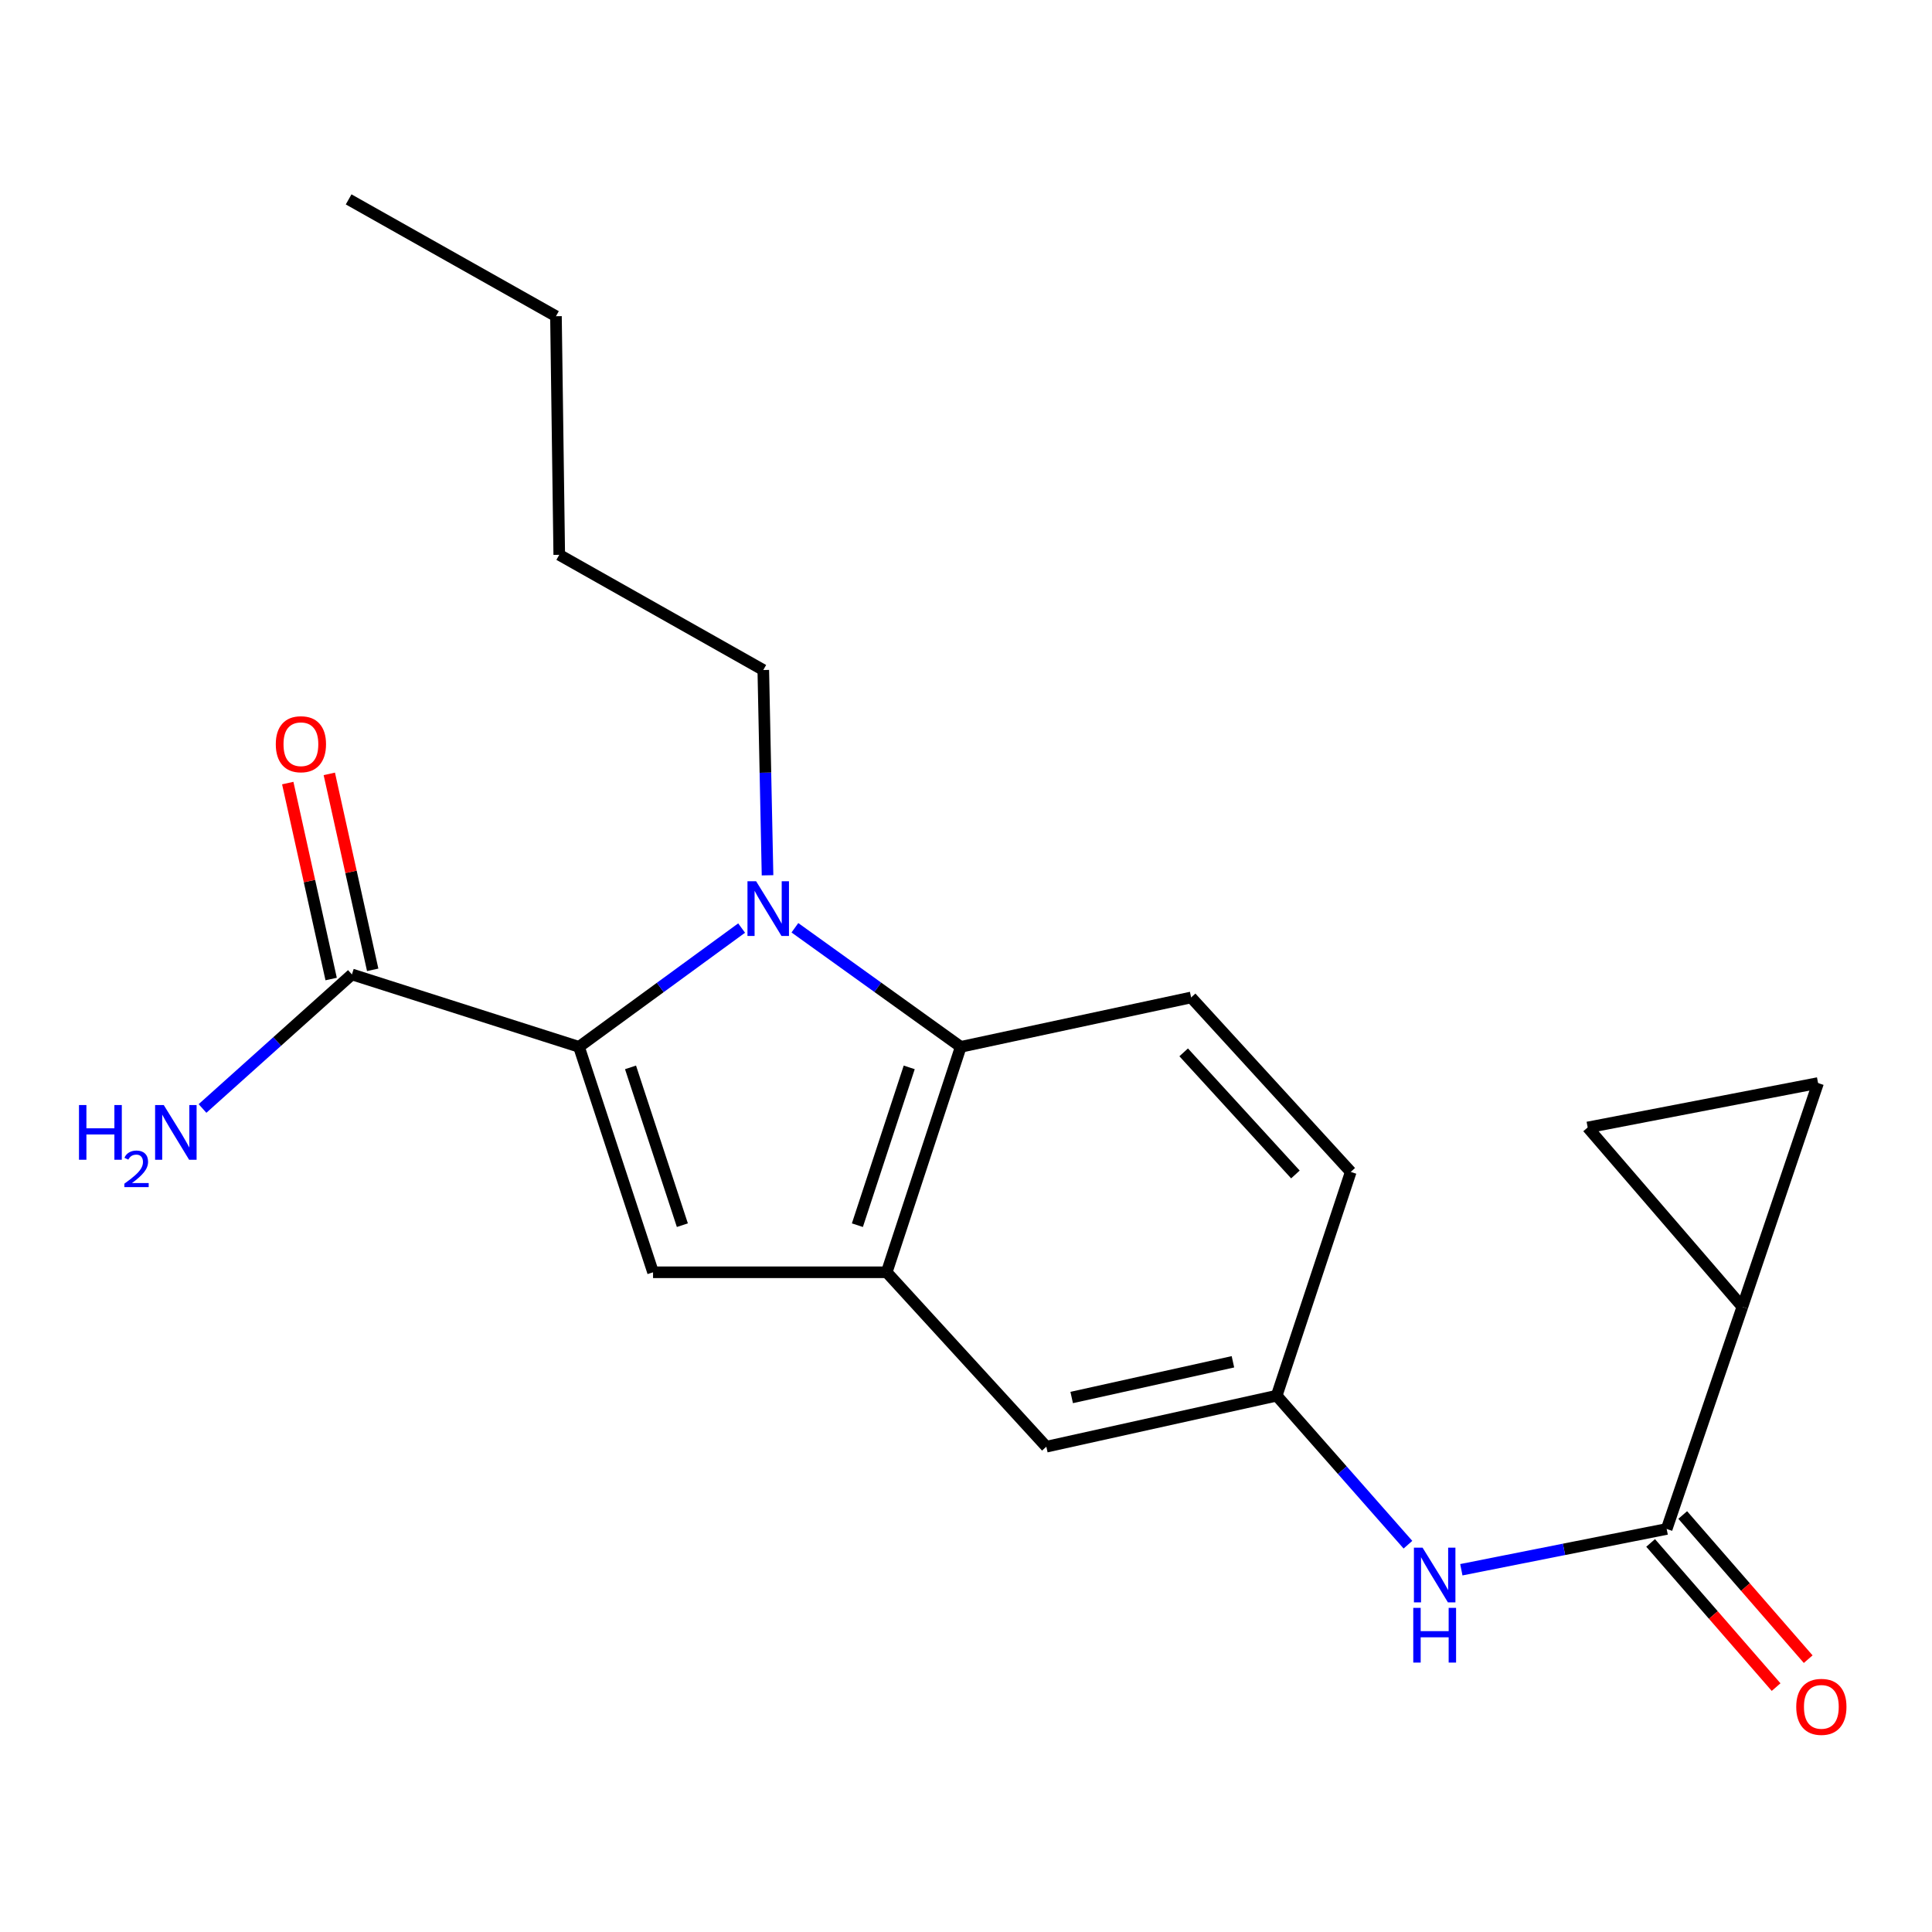 <?xml version='1.0' encoding='iso-8859-1'?>
<svg version='1.1' baseProfile='full'
              xmlns='http://www.w3.org/2000/svg'
                      xmlns:rdkit='http://www.rdkit.org/xml'
                      xmlns:xlink='http://www.w3.org/1999/xlink'
                  xml:space='preserve'
width='1000px' height='1000px' viewBox='0 0 1000 1000'>
<!-- END OF HEADER -->
<rect style='opacity:1.0;fill:#FFFFFF;stroke:none' width='1000' height='1000' x='0' y='0'> </rect>
<path class='bond-0' d='M 901.849,676.407 L 862.669,791.39' style='fill:none;fill-rule:evenodd;stroke:#000000;stroke-width:6px;stroke-linecap:butt;stroke-linejoin:miter;stroke-opacity:1' />
<path class='bond-1' d='M 901.849,676.407 L 941.029,560.579' style='fill:none;fill-rule:evenodd;stroke:#000000;stroke-width:6px;stroke-linecap:butt;stroke-linejoin:miter;stroke-opacity:1' />
<path class='bond-2' d='M 901.849,676.407 L 821.788,583.571' style='fill:none;fill-rule:evenodd;stroke:#000000;stroke-width:6px;stroke-linecap:butt;stroke-linejoin:miter;stroke-opacity:1' />
<path class='bond-3' d='M 854.362,798.62 L 886.834,835.931' style='fill:none;fill-rule:evenodd;stroke:#000000;stroke-width:6px;stroke-linecap:butt;stroke-linejoin:miter;stroke-opacity:1' />
<path class='bond-3' d='M 886.834,835.931 L 919.307,873.243' style='fill:none;fill-rule:evenodd;stroke:#FF0000;stroke-width:6px;stroke-linecap:butt;stroke-linejoin:miter;stroke-opacity:1' />
<path class='bond-3' d='M 870.976,784.16 L 903.448,821.472' style='fill:none;fill-rule:evenodd;stroke:#000000;stroke-width:6px;stroke-linecap:butt;stroke-linejoin:miter;stroke-opacity:1' />
<path class='bond-3' d='M 903.448,821.472 L 935.921,858.783' style='fill:none;fill-rule:evenodd;stroke:#FF0000;stroke-width:6px;stroke-linecap:butt;stroke-linejoin:miter;stroke-opacity:1' />
<path class='bond-4' d='M 862.669,791.39 L 809.526,801.944' style='fill:none;fill-rule:evenodd;stroke:#000000;stroke-width:6px;stroke-linecap:butt;stroke-linejoin:miter;stroke-opacity:1' />
<path class='bond-4' d='M 809.526,801.944 L 756.384,812.498' style='fill:none;fill-rule:evenodd;stroke:#0000FF;stroke-width:6px;stroke-linecap:butt;stroke-linejoin:miter;stroke-opacity:1' />
<path class='bond-5' d='M 941.029,560.579 L 821.788,583.571' style='fill:none;fill-rule:evenodd;stroke:#000000;stroke-width:6px;stroke-linecap:butt;stroke-linejoin:miter;stroke-opacity:1' />
<path class='bond-6' d='M 104.82,573.747 L 143.487,539.057' style='fill:none;fill-rule:evenodd;stroke:#0000FF;stroke-width:6px;stroke-linecap:butt;stroke-linejoin:miter;stroke-opacity:1' />
<path class='bond-6' d='M 143.487,539.057 L 182.154,504.366' style='fill:none;fill-rule:evenodd;stroke:#000000;stroke-width:6px;stroke-linecap:butt;stroke-linejoin:miter;stroke-opacity:1' />
<path class='bond-7' d='M 299.683,541.846 L 341.772,511.103' style='fill:none;fill-rule:evenodd;stroke:#000000;stroke-width:6px;stroke-linecap:butt;stroke-linejoin:miter;stroke-opacity:1' />
<path class='bond-7' d='M 341.772,511.103 L 383.861,480.36' style='fill:none;fill-rule:evenodd;stroke:#0000FF;stroke-width:6px;stroke-linecap:butt;stroke-linejoin:miter;stroke-opacity:1' />
<path class='bond-8' d='M 299.683,541.846 L 338.018,658.53' style='fill:none;fill-rule:evenodd;stroke:#000000;stroke-width:6px;stroke-linecap:butt;stroke-linejoin:miter;stroke-opacity:1' />
<path class='bond-8' d='M 326.358,552.474 L 353.193,634.152' style='fill:none;fill-rule:evenodd;stroke:#000000;stroke-width:6px;stroke-linecap:butt;stroke-linejoin:miter;stroke-opacity:1' />
<path class='bond-9' d='M 299.683,541.846 L 182.154,504.366' style='fill:none;fill-rule:evenodd;stroke:#000000;stroke-width:6px;stroke-linecap:butt;stroke-linejoin:miter;stroke-opacity:1' />
<path class='bond-10' d='M 411.44,480.213 L 454.362,511.03' style='fill:none;fill-rule:evenodd;stroke:#0000FF;stroke-width:6px;stroke-linecap:butt;stroke-linejoin:miter;stroke-opacity:1' />
<path class='bond-10' d='M 454.362,511.03 L 497.284,541.846' style='fill:none;fill-rule:evenodd;stroke:#000000;stroke-width:6px;stroke-linecap:butt;stroke-linejoin:miter;stroke-opacity:1' />
<path class='bond-11' d='M 397.276,453.053 L 396.176,399.927' style='fill:none;fill-rule:evenodd;stroke:#0000FF;stroke-width:6px;stroke-linecap:butt;stroke-linejoin:miter;stroke-opacity:1' />
<path class='bond-11' d='M 396.176,399.927 L 395.076,346.801' style='fill:none;fill-rule:evenodd;stroke:#000000;stroke-width:6px;stroke-linecap:butt;stroke-linejoin:miter;stroke-opacity:1' />
<path class='bond-12' d='M 338.018,658.53 L 458.961,658.53' style='fill:none;fill-rule:evenodd;stroke:#000000;stroke-width:6px;stroke-linecap:butt;stroke-linejoin:miter;stroke-opacity:1' />
<path class='bond-13' d='M 458.961,658.53 L 541.579,748.808' style='fill:none;fill-rule:evenodd;stroke:#000000;stroke-width:6px;stroke-linecap:butt;stroke-linejoin:miter;stroke-opacity:1' />
<path class='bond-14' d='M 458.961,658.53 L 497.284,541.846' style='fill:none;fill-rule:evenodd;stroke:#000000;stroke-width:6px;stroke-linecap:butt;stroke-linejoin:miter;stroke-opacity:1' />
<path class='bond-14' d='M 443.784,634.154 L 470.611,552.476' style='fill:none;fill-rule:evenodd;stroke:#000000;stroke-width:6px;stroke-linecap:butt;stroke-linejoin:miter;stroke-opacity:1' />
<path class='bond-15' d='M 497.284,541.846 L 616.526,516.284' style='fill:none;fill-rule:evenodd;stroke:#000000;stroke-width:6px;stroke-linecap:butt;stroke-linejoin:miter;stroke-opacity:1' />
<path class='bond-16' d='M 192.906,501.985 L 181.676,451.271' style='fill:none;fill-rule:evenodd;stroke:#000000;stroke-width:6px;stroke-linecap:butt;stroke-linejoin:miter;stroke-opacity:1' />
<path class='bond-16' d='M 181.676,451.271 L 170.445,400.557' style='fill:none;fill-rule:evenodd;stroke:#FF0000;stroke-width:6px;stroke-linecap:butt;stroke-linejoin:miter;stroke-opacity:1' />
<path class='bond-16' d='M 171.402,506.747 L 160.172,456.033' style='fill:none;fill-rule:evenodd;stroke:#000000;stroke-width:6px;stroke-linecap:butt;stroke-linejoin:miter;stroke-opacity:1' />
<path class='bond-16' d='M 160.172,456.033 L 148.941,405.319' style='fill:none;fill-rule:evenodd;stroke:#FF0000;stroke-width:6px;stroke-linecap:butt;stroke-linejoin:miter;stroke-opacity:1' />
<path class='bond-17' d='M 660.809,722.403 L 541.579,748.808' style='fill:none;fill-rule:evenodd;stroke:#000000;stroke-width:6px;stroke-linecap:butt;stroke-linejoin:miter;stroke-opacity:1' />
<path class='bond-17' d='M 638.162,704.859 L 554.701,723.343' style='fill:none;fill-rule:evenodd;stroke:#000000;stroke-width:6px;stroke-linecap:butt;stroke-linejoin:miter;stroke-opacity:1' />
<path class='bond-18' d='M 660.809,722.403 L 699.145,606.575' style='fill:none;fill-rule:evenodd;stroke:#000000;stroke-width:6px;stroke-linecap:butt;stroke-linejoin:miter;stroke-opacity:1' />
<path class='bond-19' d='M 660.809,722.403 L 694.779,760.968' style='fill:none;fill-rule:evenodd;stroke:#000000;stroke-width:6px;stroke-linecap:butt;stroke-linejoin:miter;stroke-opacity:1' />
<path class='bond-19' d='M 694.779,760.968 L 728.75,799.534' style='fill:none;fill-rule:evenodd;stroke:#0000FF;stroke-width:6px;stroke-linecap:butt;stroke-linejoin:miter;stroke-opacity:1' />
<path class='bond-20' d='M 616.526,516.284 L 699.145,606.575' style='fill:none;fill-rule:evenodd;stroke:#000000;stroke-width:6px;stroke-linecap:butt;stroke-linejoin:miter;stroke-opacity:1' />
<path class='bond-20' d='M 612.67,544.696 L 670.503,607.9' style='fill:none;fill-rule:evenodd;stroke:#000000;stroke-width:6px;stroke-linecap:butt;stroke-linejoin:miter;stroke-opacity:1' />
<path class='bond-21' d='M 289.465,287.174 L 287.764,163.674' style='fill:none;fill-rule:evenodd;stroke:#000000;stroke-width:6px;stroke-linecap:butt;stroke-linejoin:miter;stroke-opacity:1' />
<path class='bond-22' d='M 289.465,287.174 L 395.076,346.801' style='fill:none;fill-rule:evenodd;stroke:#000000;stroke-width:6px;stroke-linecap:butt;stroke-linejoin:miter;stroke-opacity:1' />
<path class='bond-23' d='M 287.764,163.674 L 180.453,103.203' style='fill:none;fill-rule:evenodd;stroke:#000000;stroke-width:6px;stroke-linecap:butt;stroke-linejoin:miter;stroke-opacity:1' />
<path  class='atom-4' d='M 929.73 883.462
Q 929.73 876.662, 933.09 872.862
Q 936.45 869.062, 942.73 869.062
Q 949.01 869.062, 952.37 872.862
Q 955.73 876.662, 955.73 883.462
Q 955.73 890.342, 952.33 894.262
Q 948.93 898.142, 942.73 898.142
Q 936.49 898.142, 933.09 894.262
Q 929.73 890.382, 929.73 883.462
M 942.73 894.942
Q 947.05 894.942, 949.37 892.062
Q 951.73 889.142, 951.73 883.462
Q 951.73 877.902, 949.37 875.102
Q 947.05 872.262, 942.73 872.262
Q 938.41 872.262, 936.05 875.062
Q 933.73 877.862, 933.73 883.462
Q 933.73 889.182, 936.05 892.062
Q 938.41 894.942, 942.73 894.942
' fill='#FF0000'/>
<path  class='atom-5' d='M 40.886 571.968
L 44.726 571.968
L 44.726 584.008
L 59.206 584.008
L 59.206 571.968
L 63.046 571.968
L 63.046 600.288
L 59.206 600.288
L 59.206 587.208
L 44.726 587.208
L 44.726 600.288
L 40.886 600.288
L 40.886 571.968
' fill='#0000FF'/>
<path  class='atom-5' d='M 64.419 599.295
Q 65.106 597.526, 66.742 596.549
Q 68.379 595.546, 70.65 595.546
Q 73.474 595.546, 75.058 597.077
Q 76.642 598.608, 76.642 601.328
Q 76.642 604.1, 74.583 606.687
Q 72.55 609.274, 68.326 612.336
L 76.959 612.336
L 76.959 614.448
L 64.366 614.448
L 64.366 612.68
Q 67.851 610.198, 69.91 608.35
Q 71.996 606.502, 72.999 604.839
Q 74.002 603.176, 74.002 601.46
Q 74.002 599.664, 73.105 598.661
Q 72.207 597.658, 70.65 597.658
Q 69.145 597.658, 68.141 598.265
Q 67.138 598.872, 66.425 600.219
L 64.419 599.295
' fill='#0000FF'/>
<path  class='atom-5' d='M 84.759 571.968
L 94.039 586.968
Q 94.959 588.448, 96.439 591.128
Q 97.919 593.808, 97.999 593.968
L 97.999 571.968
L 101.759 571.968
L 101.759 600.288
L 97.879 600.288
L 87.919 583.888
Q 86.759 581.968, 85.519 579.768
Q 84.319 577.568, 83.959 576.888
L 83.959 600.288
L 80.279 600.288
L 80.279 571.968
L 84.759 571.968
' fill='#0000FF'/>
<path  class='atom-7' d='M 391.373 456.141
L 400.653 471.141
Q 401.573 472.621, 403.053 475.301
Q 404.533 477.981, 404.613 478.141
L 404.613 456.141
L 408.373 456.141
L 408.373 484.461
L 404.493 484.461
L 394.533 468.061
Q 393.373 466.141, 392.133 463.941
Q 390.933 461.741, 390.573 461.061
L 390.573 484.461
L 386.893 484.461
L 386.893 456.141
L 391.373 456.141
' fill='#0000FF'/>
<path  class='atom-14' d='M 142.748 385.205
Q 142.748 378.405, 146.108 374.605
Q 149.468 370.805, 155.748 370.805
Q 162.028 370.805, 165.388 374.605
Q 168.748 378.405, 168.748 385.205
Q 168.748 392.085, 165.348 396.005
Q 161.948 399.885, 155.748 399.885
Q 149.508 399.885, 146.108 396.005
Q 142.748 392.125, 142.748 385.205
M 155.748 396.685
Q 160.068 396.685, 162.388 393.805
Q 164.748 390.885, 164.748 385.205
Q 164.748 379.645, 162.388 376.845
Q 160.068 374.005, 155.748 374.005
Q 151.428 374.005, 149.068 376.805
Q 146.748 379.605, 146.748 385.205
Q 146.748 390.925, 149.068 393.805
Q 151.428 396.685, 155.748 396.685
' fill='#FF0000'/>
<path  class='atom-21' d='M 736.323 801.078
L 745.603 816.078
Q 746.523 817.558, 748.003 820.238
Q 749.483 822.918, 749.563 823.078
L 749.563 801.078
L 753.323 801.078
L 753.323 829.398
L 749.443 829.398
L 739.483 812.998
Q 738.323 811.078, 737.083 808.878
Q 735.883 806.678, 735.523 805.998
L 735.523 829.398
L 731.843 829.398
L 731.843 801.078
L 736.323 801.078
' fill='#0000FF'/>
<path  class='atom-21' d='M 731.503 832.23
L 735.343 832.23
L 735.343 844.27
L 749.823 844.27
L 749.823 832.23
L 753.663 832.23
L 753.663 860.55
L 749.823 860.55
L 749.823 847.47
L 735.343 847.47
L 735.343 860.55
L 731.503 860.55
L 731.503 832.23
' fill='#0000FF'/>
</svg>
